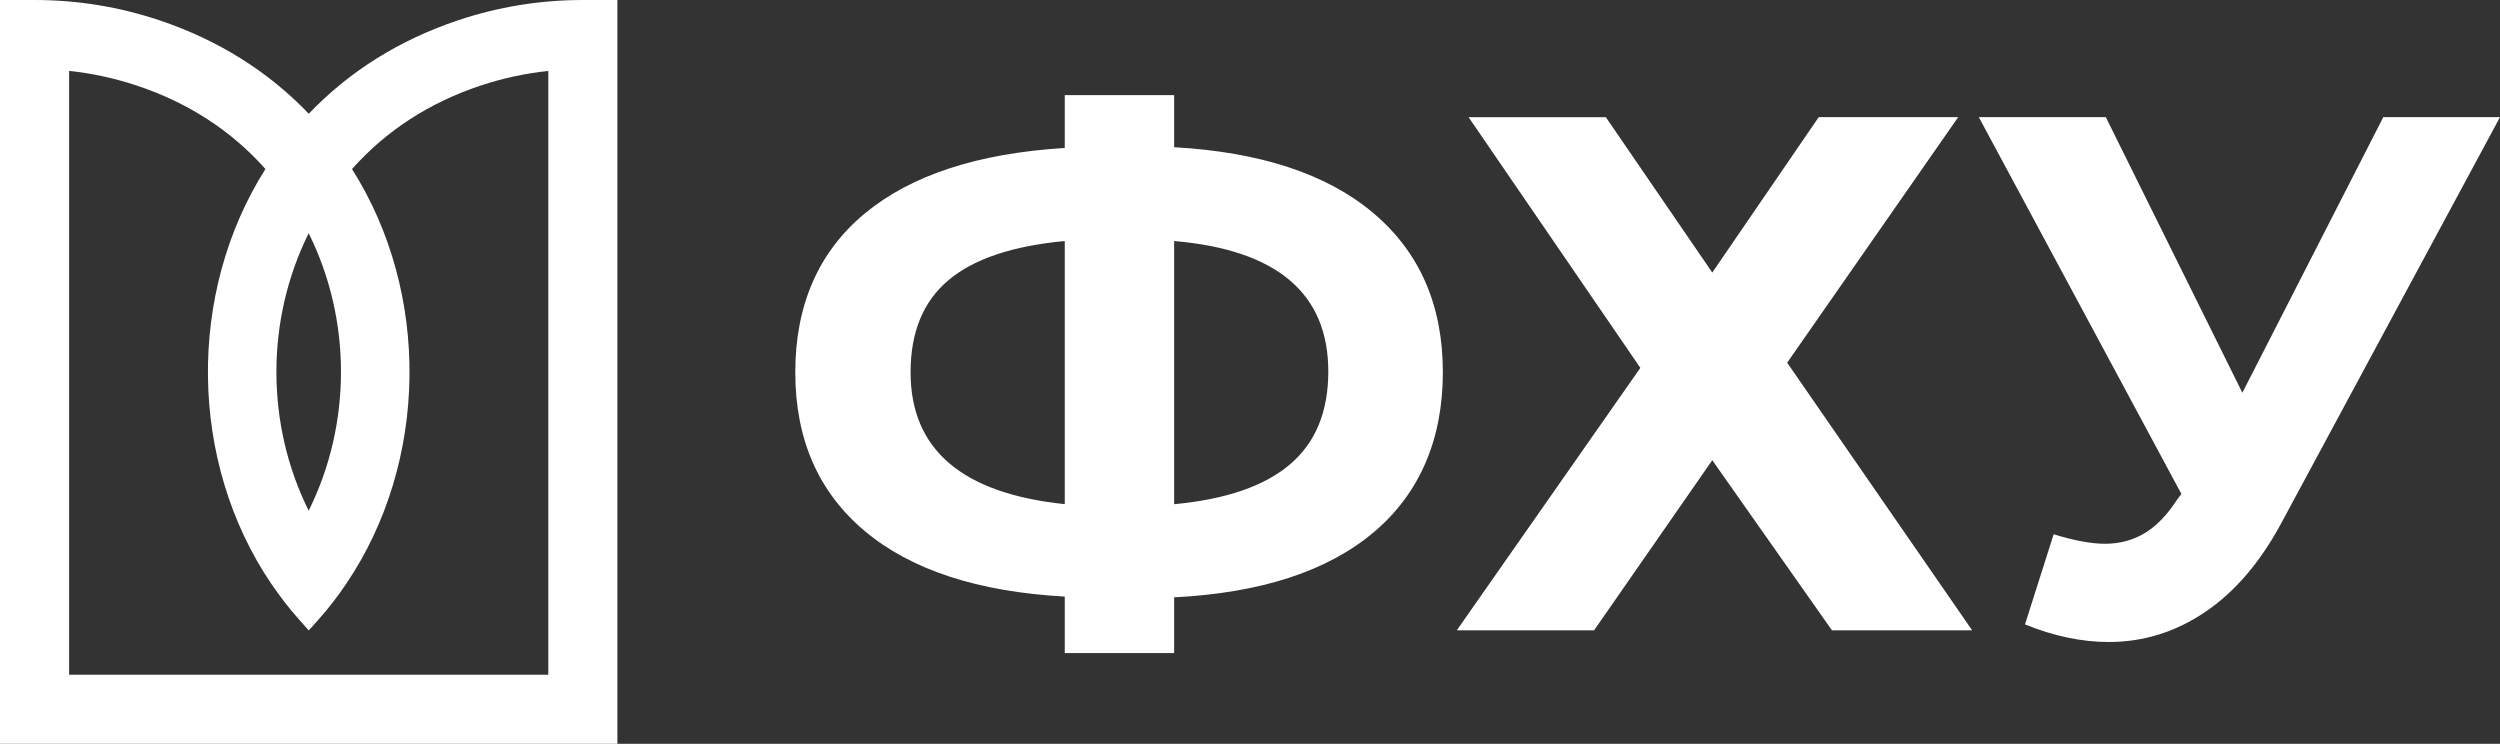 <?xml version="1.0" encoding="UTF-8"?>
<svg width="121" height="36" viewBox="0 0 121 36" fill="none" xmlns="http://www.w3.org/2000/svg">
  <rect x="0" y="0" width="121" height="36" fill="#333333" stroke="none"/>
  <path d="M28.21 0C26.142 0 24.107 0.331 22.159 0.986C19.324 1.938 16.9 3.457 14.944 5.505C12.987 3.457 10.56 1.938 7.728 0.986C5.777 0.331 3.743 0 1.674 0H0V36H29.882V0H28.207H28.21ZM14.94 11.289C17.025 15.475 17.025 20.525 14.94 24.716C12.857 20.53 12.857 15.48 14.94 11.289ZM26.535 32.658H3.346V3.43C4.459 3.55 5.552 3.788 6.611 4.138C9.102 4.966 11.197 6.323 12.847 8.18C9.045 14.18 9.138 22.358 13.126 28.249C13.534 28.851 13.976 29.422 14.443 29.95L14.944 30.514L15.447 29.95C15.913 29.425 16.355 28.854 16.758 28.252C20.746 22.358 20.84 14.177 17.037 8.183C18.683 6.328 20.78 4.966 23.273 4.138C24.33 3.788 25.426 3.55 26.538 3.433V32.658H26.535Z" fill="white"/>
  <path d="M66.476 25.771C64.237 27.652 61.02 28.698 56.828 28.911V31.608H51.534V28.875C47.318 28.64 44.089 27.58 41.85 25.699C39.611 23.819 38.492 21.259 38.492 18.018C38.492 14.777 39.611 12.194 41.85 10.337C44.089 8.48 47.315 7.422 51.534 7.161V4.606H56.828V7.125C61.02 7.362 64.237 8.425 66.476 10.318C68.715 12.21 69.834 14.777 69.834 18.018C69.834 21.259 68.715 23.89 66.476 25.771ZM51.534 24.404V11.666C48.999 11.903 47.121 12.534 45.903 13.563C44.682 14.592 44.072 16.077 44.072 18.016C44.072 21.753 46.559 23.883 51.534 24.401V24.404ZM62.442 22.47C63.675 21.417 64.29 19.923 64.29 17.982C64.29 14.197 61.803 12.093 56.828 11.666V24.404C59.339 24.169 61.21 23.523 62.442 22.47Z" fill="white"/>
  <path d="M77.721 5.669L82.874 13.191L88.027 5.669H94.777L86.499 17.555L95.452 30.507H88.666L82.874 22.274L77.154 30.507H70.509L79.393 17.805L71.079 5.671H77.723L77.721 5.669Z" fill="white"/>
  <path d="M121 5.669L110.411 25.325C109.392 27.218 108.167 28.647 106.733 29.619C105.299 30.588 103.742 31.073 102.061 31.073C100.759 31.073 99.409 30.79 98.01 30.221L99.397 25.858C100.391 26.165 101.22 26.318 101.883 26.318C102.594 26.318 103.233 26.148 103.802 25.805C104.372 25.462 104.891 24.924 105.366 24.19L105.58 23.907L95.774 5.669H101.921L108.53 19.009L115.352 5.669H121.003H121Z" fill="white"/>
</svg>
